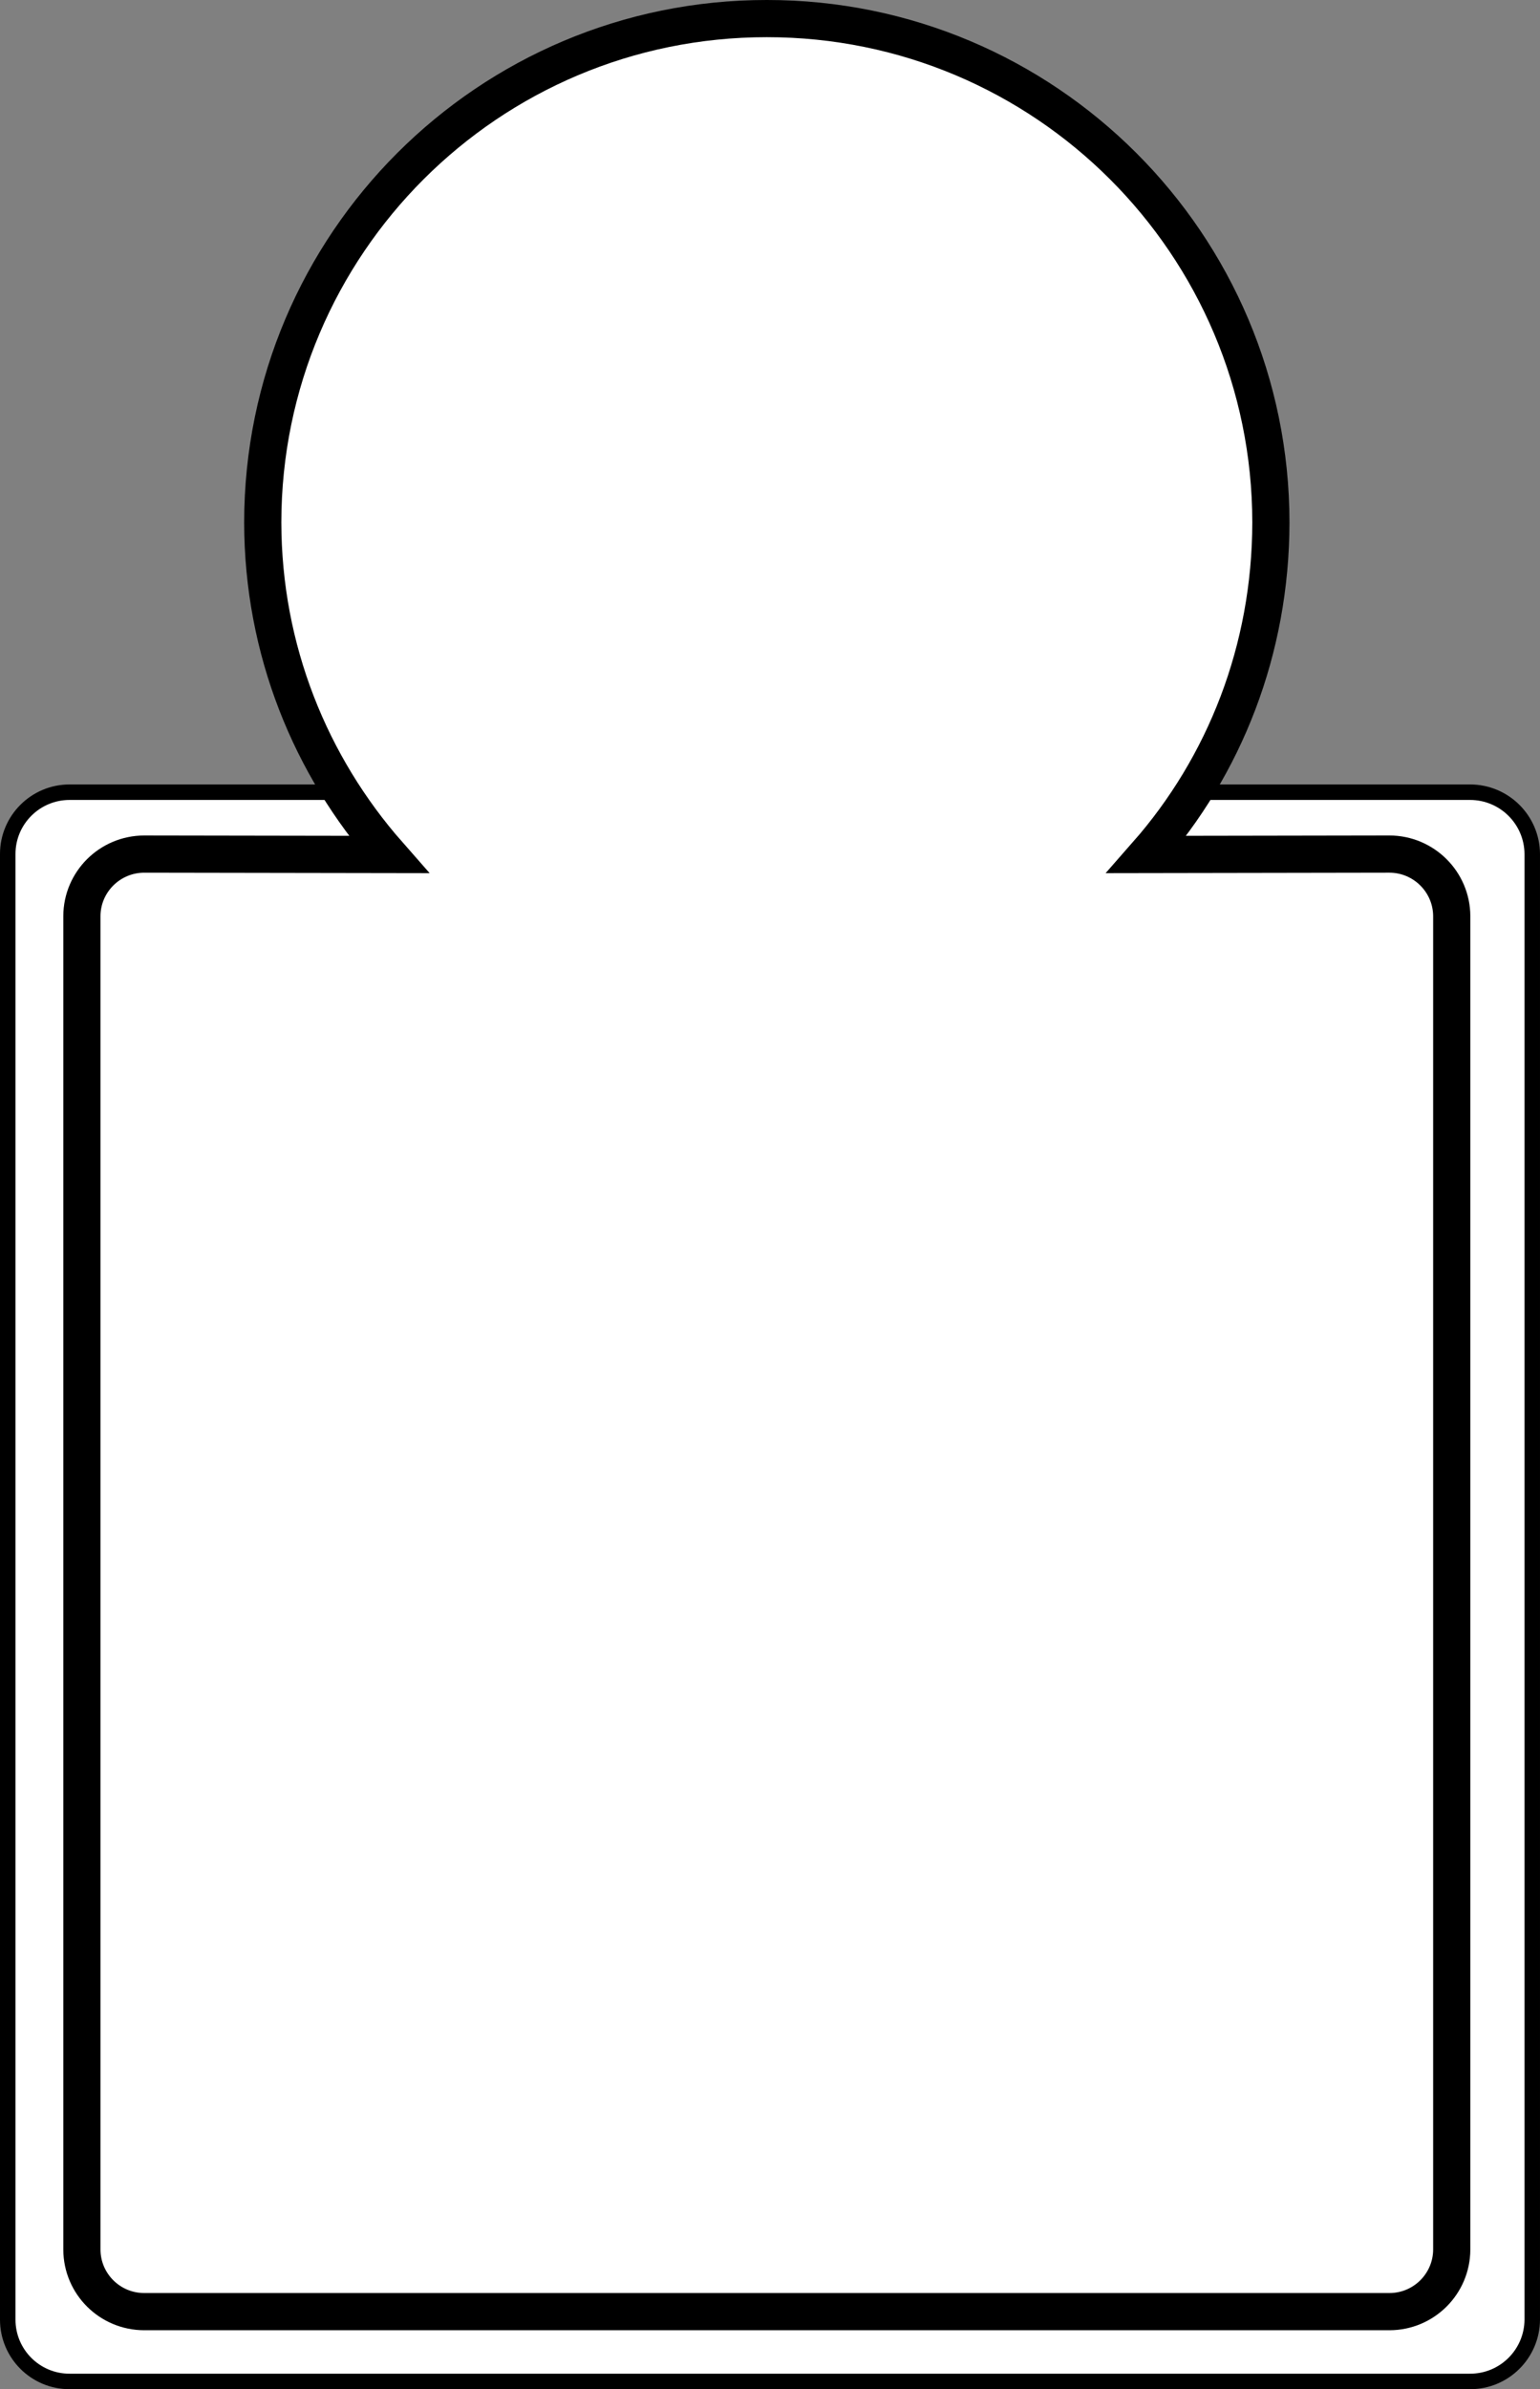 <svg xmlns="http://www.w3.org/2000/svg" width="388.309" height="602.238"><rect width="100%" height="100%" fill="#808080" stroke="none"/><path fill="#fff" d="M300.355 199.688c12.446-19.653 19.782-42.942 19.797-68-.015-70.141-56.902-127.028-127.097-127-70.149-.028-127.035 56.859-127 127-.036 25.144 7.351 48.406 20 68.097l-68.801-.098c-8.59 0-15.582 6.997-15.602 15.598v369.402c.02 8.63 7.012 15.625 15.602 15.598h353.2c8.597.027 15.593-6.969 15.6-15.598V215.285c-.007-8.601-7.003-15.597-15.6-15.597h-70.099"/><path fill="none" stroke="#000" stroke-width="3.906" d="M86.355 199.688h-68.8c-8.618-.004-15.614 6.988-15.602 15.597v369.403c-.012 8.62 6.984 15.617 15.602 15.597h353.097c8.668.02 15.664-6.976 15.703-15.597V215.285c-.039-8.61-7.035-15.601-15.703-15.597h-70.297"/><path fill="none" stroke="#000" stroke-width="9.375" d="M97.953 215.387c-19.656-22.352-31.664-51.578-31.7-83.7.036-70.144 56.923-127.03 127.102-127 70.165-.03 127.051 56.856 127.098 127-.047 32.122-11.664 61.348-31.3 83.7l61.202-.102c8.653.024 15.649 7.016 15.7 15.602v336.199c-.051 8.598-7.047 15.594-15.7 15.602h-314c-8.668-.008-15.664-7.004-15.703-15.602v-336.2c.04-8.585 7.035-15.577 15.703-15.6zm0 0"/></svg>
